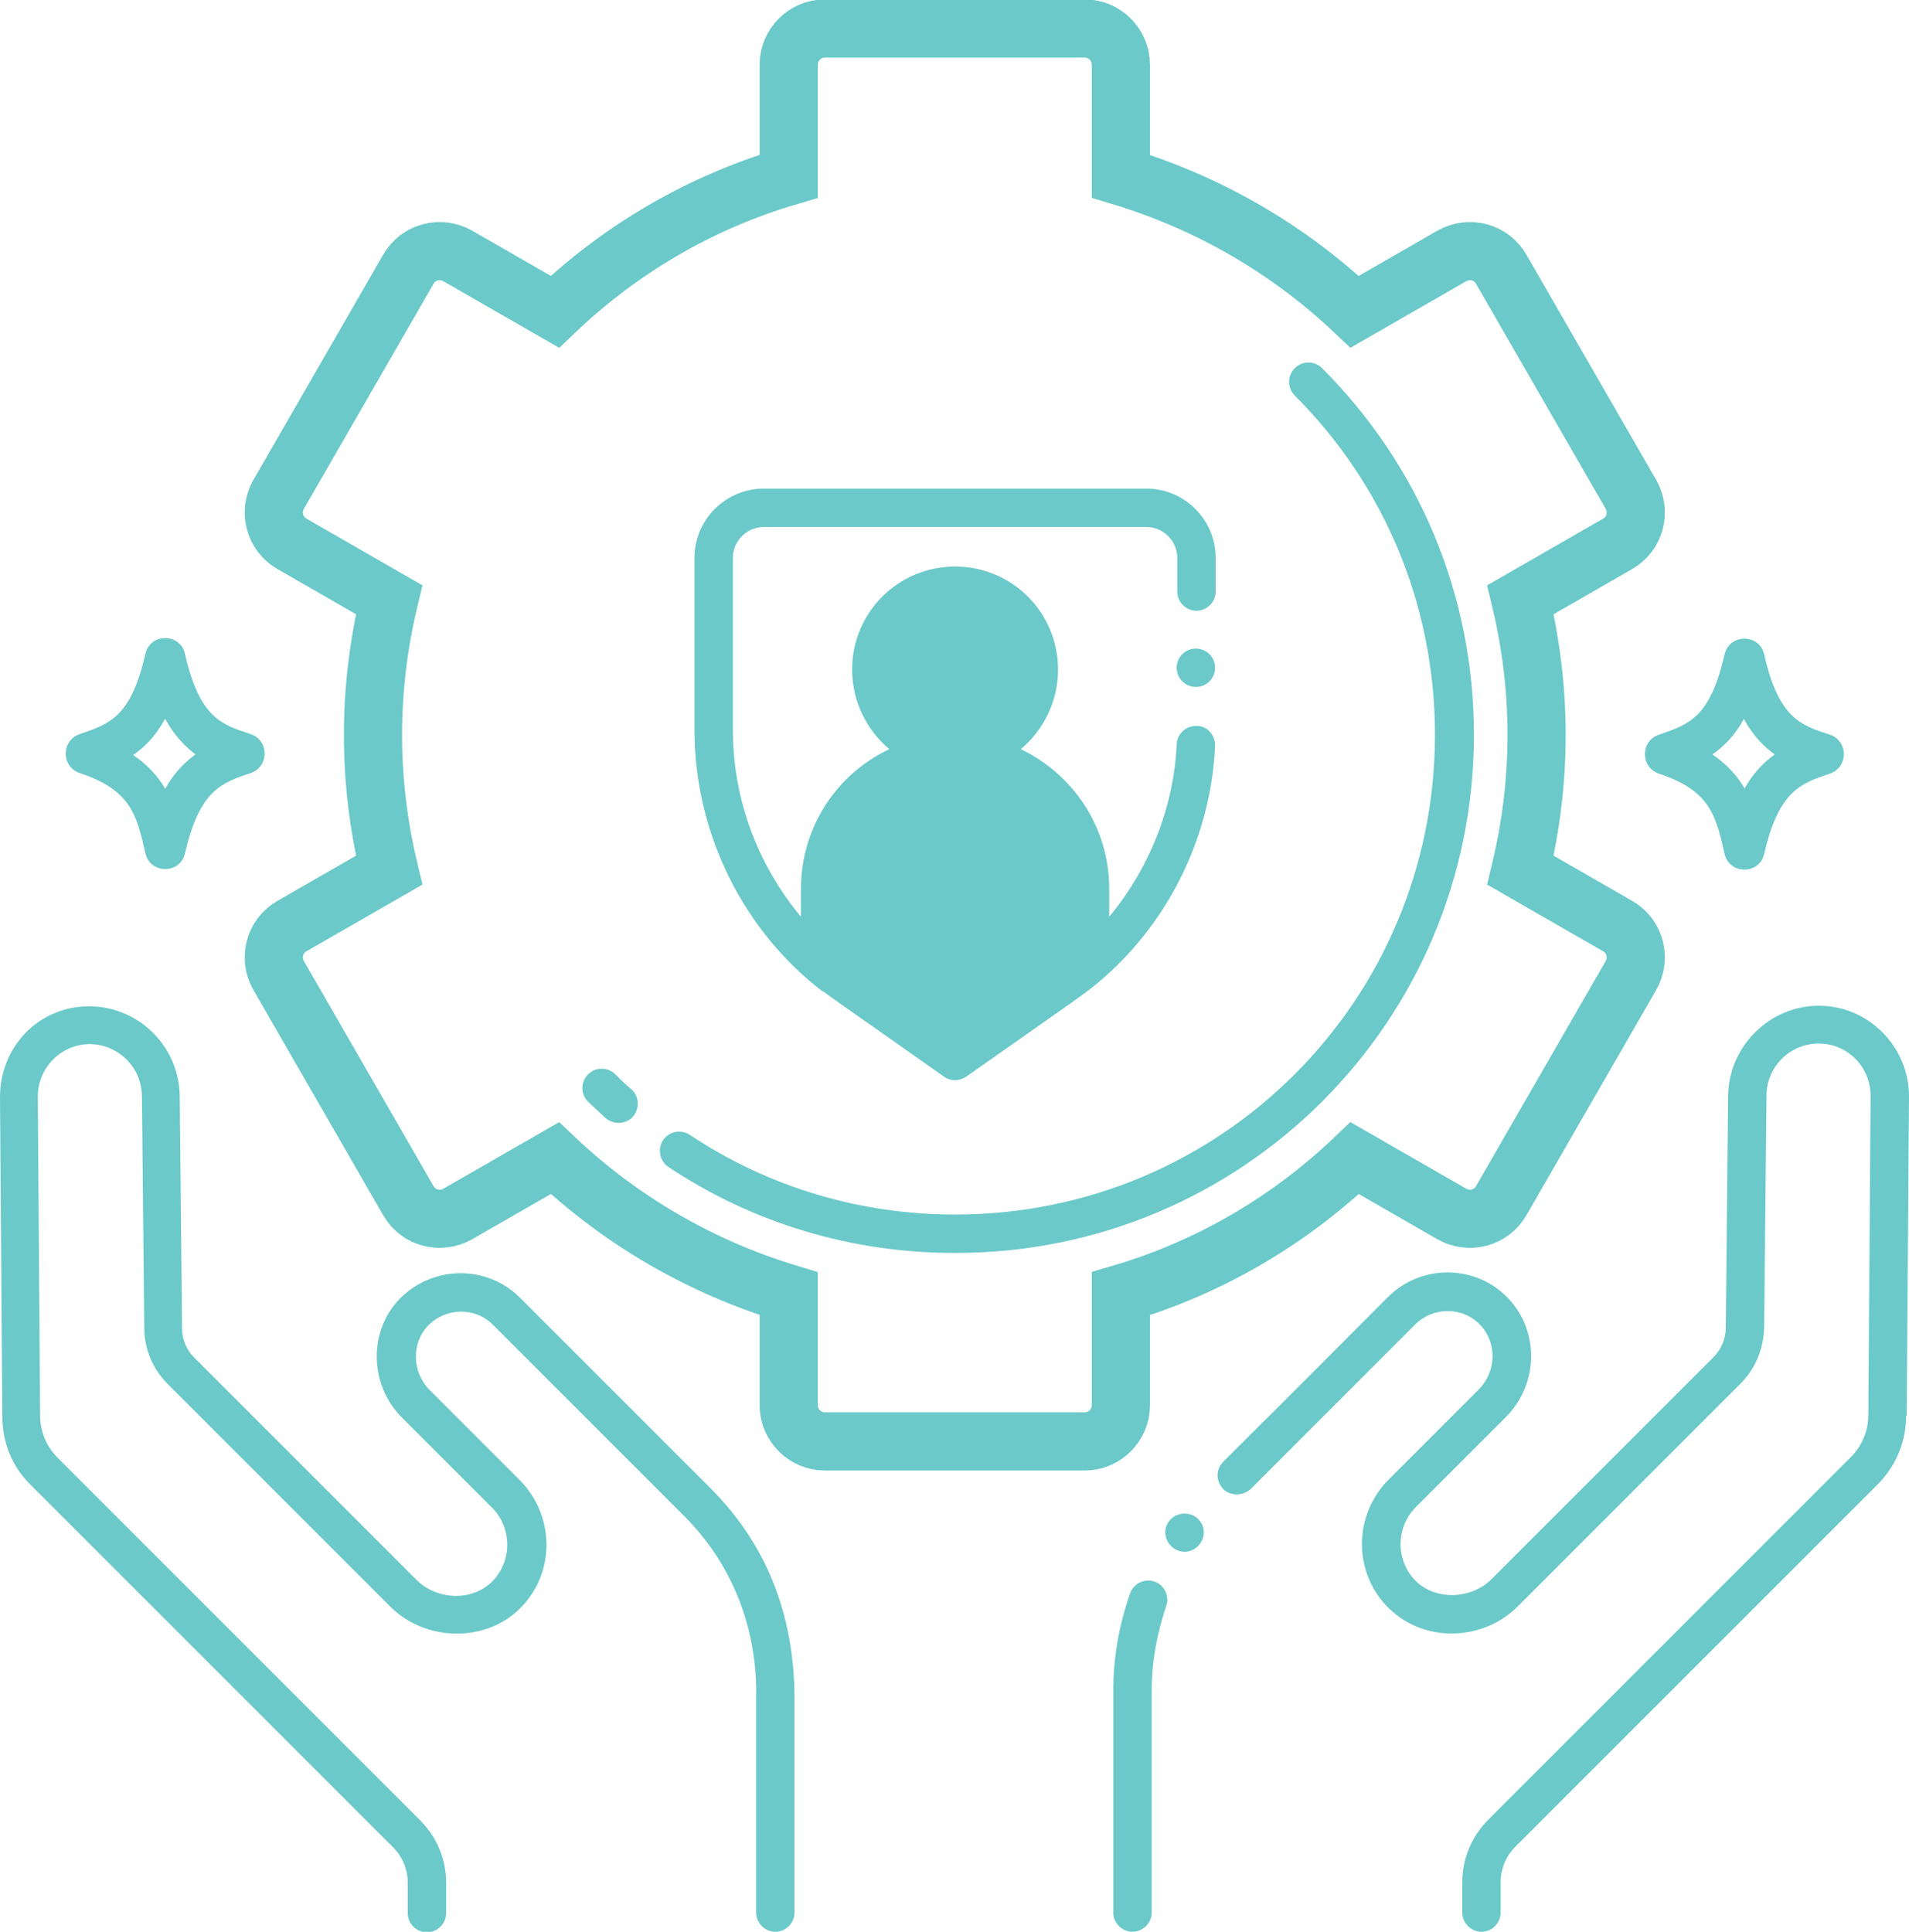 <svg xmlns="http://www.w3.org/2000/svg" id="Layer_2" data-name="Layer 2" viewBox="0 0 32.82 33.21"><defs><style>      .cls-1 {        fill: none;        stroke: #6bc9c9;        stroke-miterlimit: 10;      }      .cls-2 {        fill: #6bc9c9;      }    </style></defs><g id="Layer_2-2" data-name="Layer 2"><g id="Layer_1-2" data-name="Layer 1"><g><path class="cls-1" d="M27.81,15.92l-1.67-.96c.37-1.54.37-3.11,0-4.65l1.67-.96c.3-.17.4-.55.23-.85l-2.23-3.87c-.17-.3-.55-.4-.85-.23l-1.67.96c-1.13-1.07-2.5-1.87-4.02-2.33v-1.92c0-.34-.28-.62-.62-.62h-4.47c-.34,0-.62.28-.62.62v1.92c-1.53.45-2.9,1.26-4.02,2.33l-1.67-.96c-.3-.17-.68-.07-.85.23l-2.23,3.87c-.17.3-.07.68.23.85l1.67.96c-.37,1.54-.37,3.11,0,4.65l-1.67.96c-.3.17-.4.55-.23.85l2.23,3.87c.17.3.55.4.85.23l1.67-.96c1.13,1.07,2.5,1.87,4.02,2.33v1.92c0,.34.28.62.62.62h4.47c.34,0,.62-.28.62-.62v-1.92c1.53-.45,2.9-1.26,4.02-2.33l1.67.96c.3.17.68.07.85-.23l2.23-3.87c.17-.3.07-.68-.23-.85h0Z"></path><circle class="cls-2" cx="16.41" cy="11.52" r="1.44"></circle><path class="cls-2" d="M18.73,15.28v1.29c-.28.25-.28.23-2.32,1.67-2.04-1.43-2.04-1.42-2.32-1.67v-1.29c0-1.28,1.04-2.32,2.32-2.32s2.32,1.05,2.32,2.32h0Z"></path><path class="cls-2" d="M16.41,21.54c-1.76,0-3.47-.51-4.92-1.48-.15-.1-.19-.31-.09-.46s.31-.19.46-.09c1.35.9,2.93,1.37,4.56,1.37,4.57,0,8.25-3.68,8.25-8.25,0-2.21-.86-4.28-2.41-5.83-.13-.13-.13-.34,0-.47.13-.13.34-.13.47,0,1.68,1.68,2.61,3.92,2.61,6.3,0,4.93-3.98,8.91-8.91,8.91h0ZM10.41,19.22c-.1-.09-.2-.19-.3-.28-.13-.13-.13-.34,0-.47.13-.13.34-.13.47,0,.09.09.18.18.28.26.13.12.14.33.02.47-.12.13-.33.14-.47.02h0Z"></path><path class="cls-2" d="M31.46,12.63c-.49-.16-.88-.27-1.13-1.38-.08-.36-.6-.36-.68,0-.25,1.08-.6,1.2-1.13,1.38-.32.11-.32.56,0,.67.88.29.98.72,1.13,1.38.08.36.6.36.68,0,.25-1.08.62-1.21,1.13-1.38.32-.11.32-.56,0-.67ZM29.99,13.55c-.12-.21-.3-.41-.55-.58.2-.14.39-.33.54-.61.16.29.34.47.53.61-.19.14-.37.32-.52.59Z"></path><path class="cls-2" d="M2.5,14.67c.08.36.6.36.68,0,.25-1.08.62-1.21,1.13-1.38.32-.11.32-.56,0-.67-.49-.16-.88-.27-1.13-1.38-.08-.36-.6-.36-.68,0-.25,1.08-.6,1.2-1.13,1.38-.32.11-.32.56,0,.67.88.29.98.72,1.13,1.38ZM2.84,12.36c.16.29.34.47.52.61-.19.14-.37.32-.52.59-.12-.21-.3-.41-.55-.58.2-.14.39-.33.54-.61Z"></path><path class="cls-2" d="M14.15,17.04c.22.17.61.43,2.08,1.47.11.08.26.08.38,0,1.52-1.07,1.8-1.26,2.03-1.43,1.28-.95,2.17-2.51,2.25-4.26,0-.18-.13-.34-.31-.34h-.02c-.18,0-.32.14-.33.31-.05,1.09-.47,2.14-1.16,2.97v-.48c0-1.06-.62-1.97-1.52-2.4.39-.33.64-.82.64-1.37,0-.98-.79-1.77-1.77-1.77s-1.77.79-1.77,1.77c0,.55.25,1.04.64,1.37-.9.42-1.52,1.34-1.52,2.4v.48c-.75-.9-1.17-2.03-1.17-3.21v-2.96c0-.29.24-.53.53-.53h6.58c.29,0,.53.24.53.53v.58c0,.18.15.33.33.33s.33-.15.33-.33v-.58c0-.65-.53-1.19-1.19-1.19h-6.58c-.65,0-1.19.53-1.19,1.19v2.96c0,1.82.88,3.49,2.21,4.5h0ZM16.41,10.41c.61,0,1.11.5,1.11,1.11s-.5,1.11-1.11,1.11c0,0,0,0,0,0s0,0,0,0c-.61,0-1.11-.5-1.11-1.11s.5-1.11,1.11-1.11h0ZM14.42,15.28c0-1.1.89-1.99,1.99-1.99,0,0,0,0,0,0s0,0,0,0c1.1,0,1.99.89,1.99,1.99v1.14c-.15.12-.29.22-1.99,1.42-1.37-.97-1.77-1.23-1.99-1.42v-1.14Z"></path><circle class="cls-2" cx="20.56" cy="11.48" r=".33"></circle><path class="cls-2" d="M26.09,4.47c-.26-.46-.84-.61-1.3-.35l-1.46.84c-1.09-.98-2.35-1.71-3.74-2.16v-1.68c0-.52-.43-.95-.95-.95h-4.47c-.52,0-.95.43-.95.95v1.68c-1.39.45-2.65,1.18-3.74,2.16l-1.46-.84c-.45-.26-1.04-.11-1.3.35l-.61,1.06c-.09.16-.04.36.12.45.15.09.36.03.45-.12l.61-1.06c.08-.14.26-.19.4-.11l1.67.96c.12.07.29.05.39-.05,1.1-1.04,2.45-1.82,3.89-2.25.14-.04.23-.17.23-.32v-1.92c0-.16.13-.29.29-.29h4.47c.16,0,.29.13.29.29v1.92c0,.15.09.27.23.32,1.45.43,2.79,1.21,3.89,2.25.1.1.27.12.39.05l1.67-.96c.13-.08.31-.04.4.11l2.23,3.87c.08.14.03.32-.11.4l-1.67.96c-.13.07-.19.22-.16.36.34,1.43.37,2.96,0,4.5-.03.14.03.29.16.36l1.67.96c.14.08.18.26.11.4l-2.23,3.87c-.08.13-.25.19-.4.11l-1.67-.96c-.12-.07-.29-.05-.39.05-1.1,1.04-2.45,1.82-3.89,2.25-.14.04-.23.17-.23.32v1.92c0,.16-.13.29-.29.29h-4.47c-.16,0-.29-.13-.29-.29v-1.92c0-.15-.09-.27-.23-.32-1.44-.43-2.79-1.21-3.89-2.25-.1-.1-.27-.12-.39-.05l-1.67.96c-.14.08-.32.03-.4-.11l-2.23-3.87c-.08-.14-.04-.32.11-.4l1.67-.96c.13-.07.19-.22.16-.36-.35-1.47-.36-2.99,0-4.49.03-.14-.03-.29-.16-.36l-1.67-.96c-.14-.08-.19-.25-.11-.4l.3-.52c.09-.16.04-.36-.12-.45-.15-.09-.36-.03-.45.12t0,0l-.3.52c-.26.45-.11,1.03.35,1.3l1.46.84c-.3,1.4-.31,2.86,0,4.32l-1.46.84c-.46.26-.61.85-.35,1.3l2.23,3.87c.26.45.84.61,1.3.35l1.46-.84c1.09.98,2.35,1.71,3.74,2.16v1.68c0,.52.43.95.95.95h4.47c.52,0,.95-.43.95-.95v-1.68c1.39-.45,2.65-1.18,3.74-2.16l1.46.84c.45.26,1.03.11,1.3-.35l2.23-3.87c.26-.46.1-1.04-.35-1.3l-1.46-.84c.3-1.43.3-2.89,0-4.32l1.46-.84c.46-.26.61-.85.35-1.3l-2.23-3.87Z"></path><path class="cls-2" d="M6.03,7c.09-.15.04-.36-.12-.45-.15-.09-.36-.03-.45.12-.09.16-.04.36.12.45.15.09.36.04.45-.12Z"></path><path class="cls-2" d="M20.17,26.61c.15.11.35.08.46-.07,0,0,0,0,0,0,.11-.15.08-.35-.07-.46-.14-.1-.36-.07-.46.07h0c-.11.14-.08.35.07.46h0Z"></path><path class="cls-2" d="M19.14,32.88c0,.18.15.33.33.33s.33-.15.33-.33c0-5.35,0-2.83,0-3.82,0-.49.09-.98.25-1.45.06-.17-.03-.36-.2-.42-.17-.06-.36.03-.42.2-.19.54-.29,1.1-.29,1.67v3.82Z"></path><path class="cls-2" d="M32.78,24.34l.04-5.49c0-.86-.7-1.56-1.55-1.56s-1.55.7-1.56,1.55l-.04,3.98h0c0,.2-.08.38-.21.51l-3.82,3.82c-.34.34-.94.37-1.29.04-.36-.35-.36-.93-.01-1.28l1.55-1.55c.56-.56.58-1.47.04-2.04-.55-.58-1.49-.6-2.07-.02-2.88,2.89-1.37,1.37-2.83,2.83-.13.13-.13.33,0,.47.12.12.34.12.47,0,1.88-1.88,1.28-1.28,2.83-2.83.31-.31.82-.31,1.12.01.3.32.27.81-.03,1.11l-1.55,1.55c-.63.64-.59,1.64.02,2.22.61.59,1.62.55,2.21-.05l3.82-3.82c.26-.26.4-.6.41-.97h0s.04-3.98.04-3.98h0c0-.5.4-.9.9-.9.49,0,.89.4.89.9l-.04,5.49c0,.27-.11.53-.3.72l-6.23,6.23c-.29.29-.45.67-.45,1.08v.52c0,.18.15.33.33.33s.33-.15.33-.33v-.52c0-.23.09-.45.25-.61l6.23-6.23c.32-.32.49-.74.49-1.18h0Z"></path><path class="cls-2" d="M0,18.86l.04,5.49c0,.45.17.87.49,1.18l6.23,6.23c.16.16.25.38.25.61v.52c0,.18.15.33.33.33s.33-.15.33-.33v-.52c0-.41-.16-.79-.45-1.08l-6.23-6.23c-.19-.19-.3-.45-.3-.72l-.04-5.49c0-.49.4-.9.89-.9s.9.4.9.9l.04,3.97c0,.37.14.71.41.98l3.82,3.82c.6.6,1.62.62,2.21.05.63-.6.63-1.6.02-2.22l-1.55-1.55c-.31-.31-.32-.81-.03-1.11.31-.32.82-.32,1.12-.01l3.28,3.28c1.39,1.39,1.23,3.07,1.24,3.2v3.62c0,.18.15.33.33.33s.33-.15.33-.33v-3.66c0-1.51-.52-2.71-1.44-3.63l-3.28-3.28c-.57-.57-1.5-.56-2.07.02-.54.56-.52,1.48.04,2.04l1.55,1.55c.35.35.35.93-.01,1.28-.34.33-.94.31-1.29-.04l-3.82-3.82c-.14-.14-.21-.32-.21-.51l-.04-3.97c0-.86-.7-1.56-1.56-1.56S0,17.99,0,18.86h0Z"></path></g></g></g></svg>